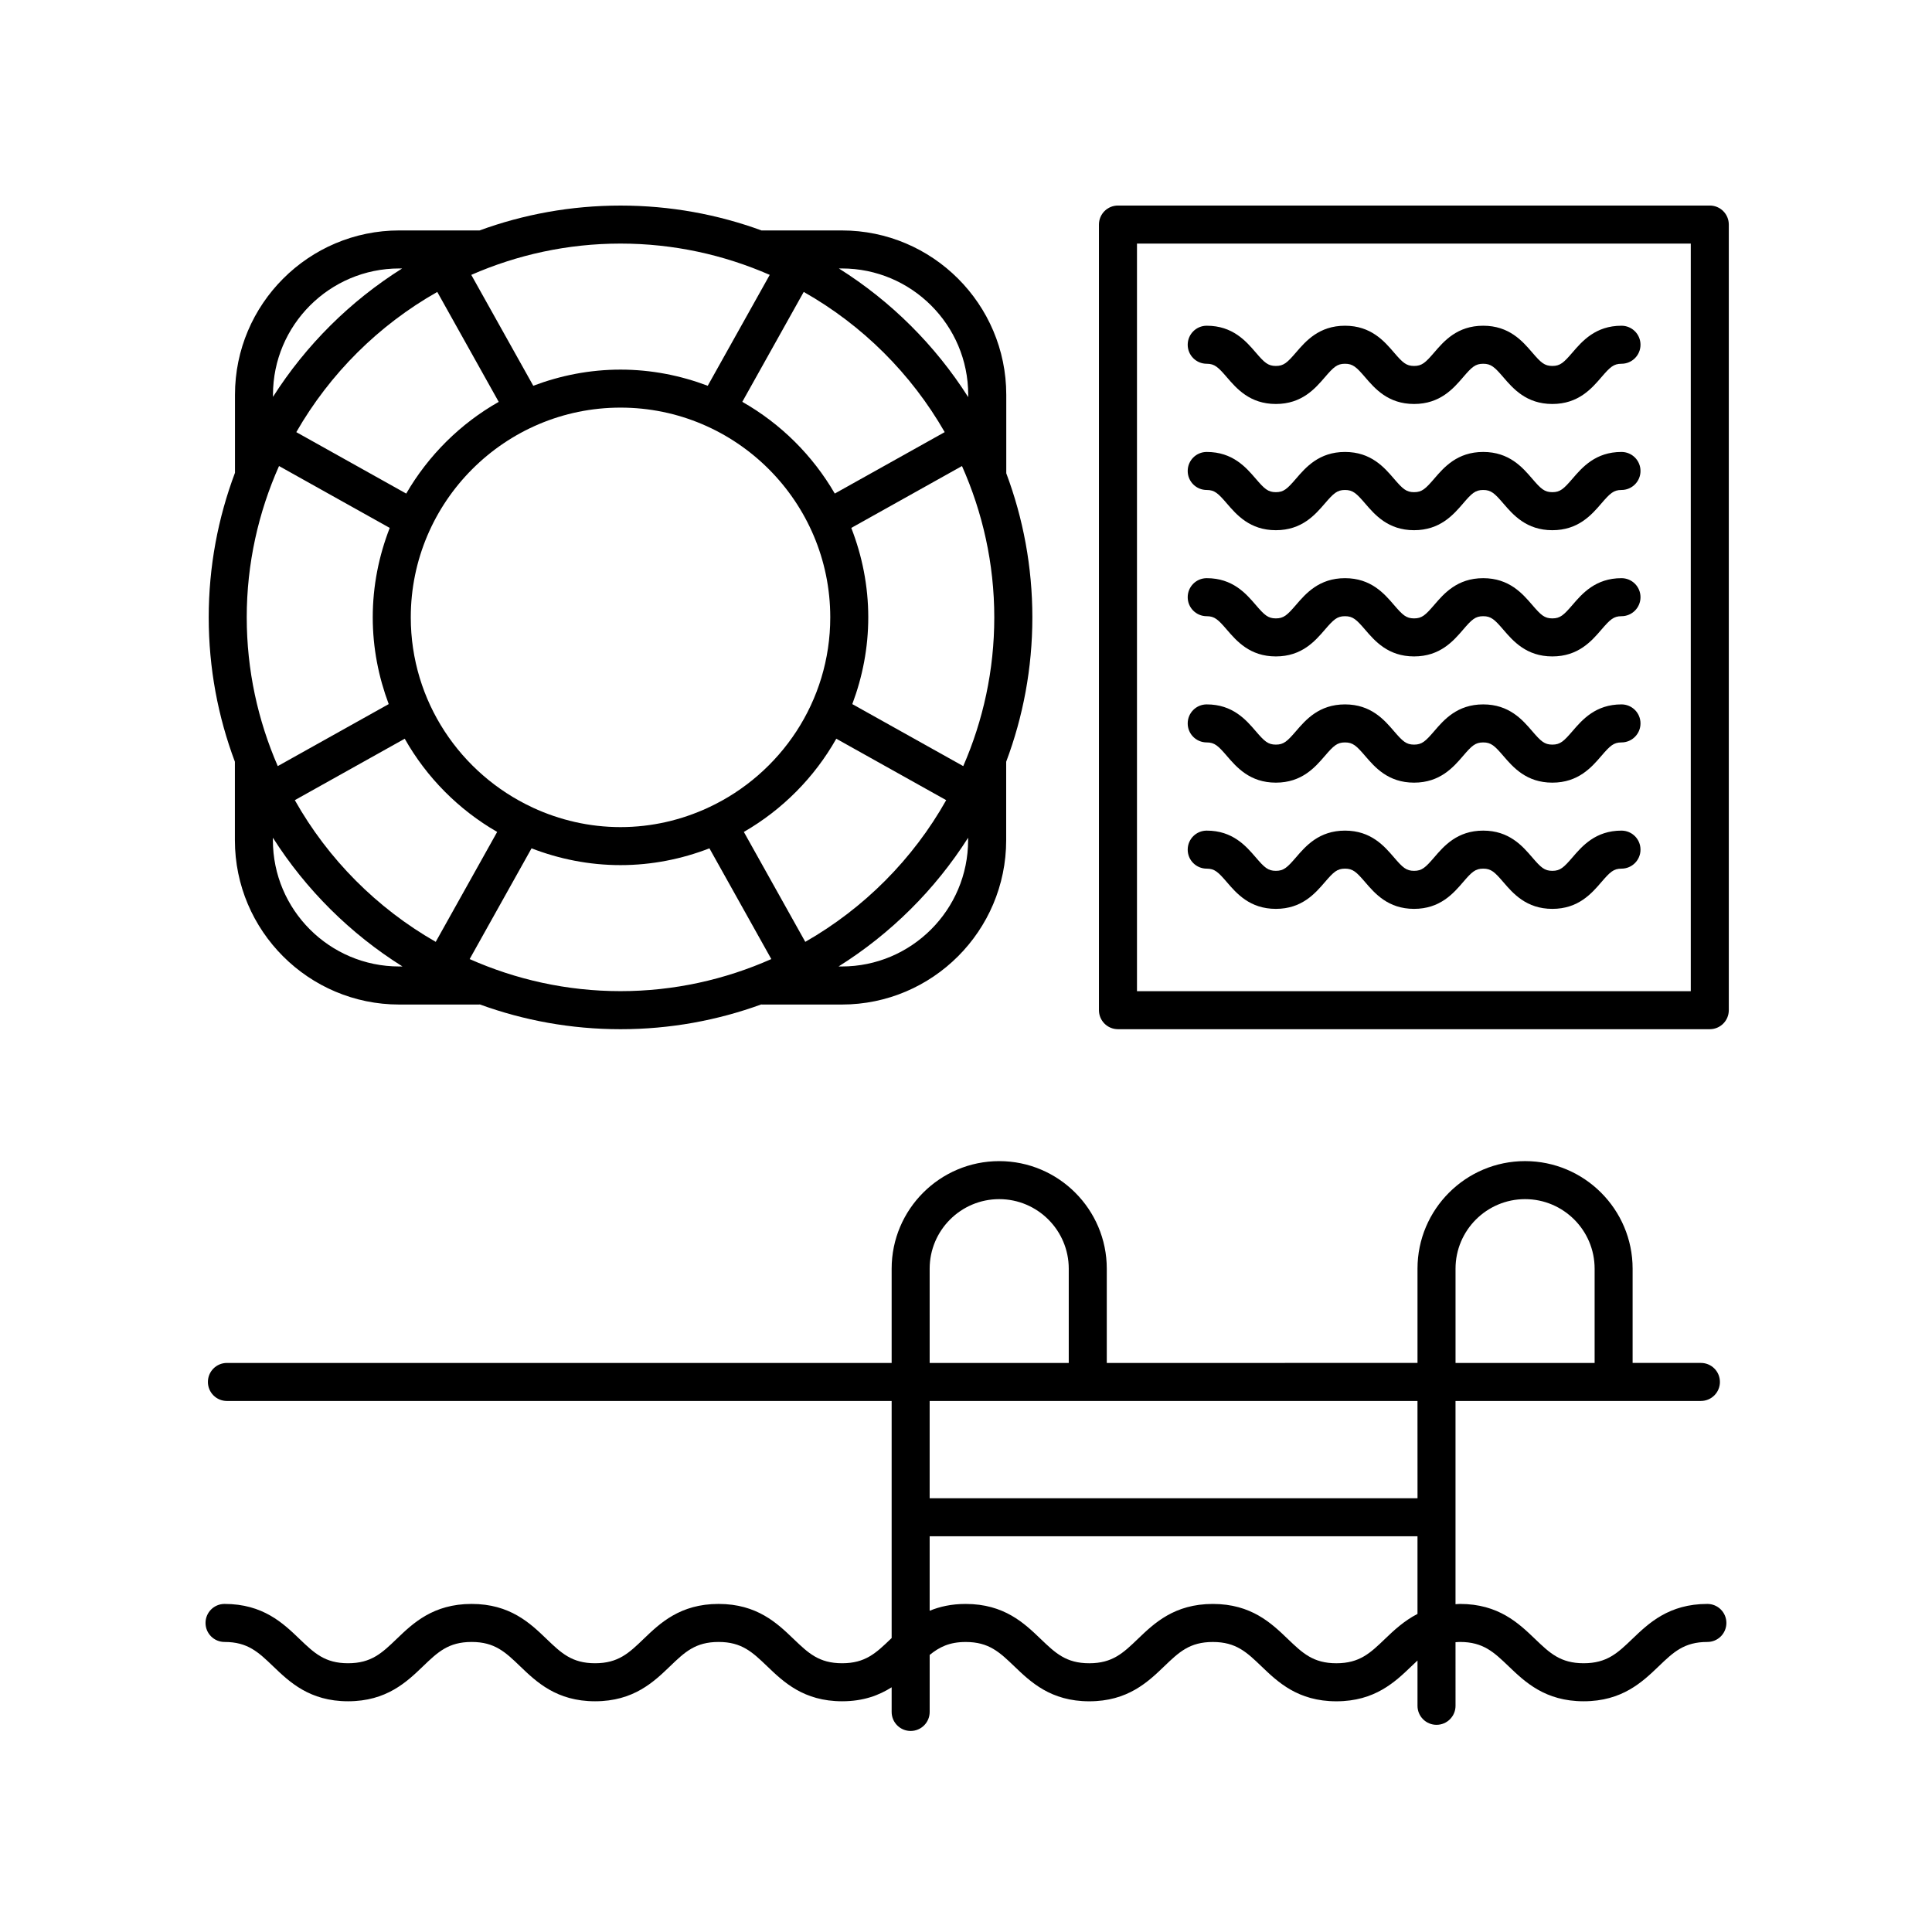 <?xml version="1.0" encoding="UTF-8"?>
<!-- Uploaded to: ICON Repo, www.iconrepo.com, Generator: ICON Repo Mixer Tools -->
<svg fill="#000000" width="800px" height="800px" version="1.1" viewBox="144 144 512 512" xmlns="http://www.w3.org/2000/svg">
 <g>
  <path d="m367.12 205.07h-21.199c-0.023 0-0.039 0.016-0.066 0.016-11.676-4.277-24.273-6.609-37.41-6.609-13.129 0-25.719 2.332-37.387 6.602-0.016 0-0.023-0.012-0.035-0.012h-21.199c-24.012 0-43.551 19.539-43.551 43.551v20.676c-4.488 11.93-6.961 24.836-6.961 38.32 0 13.457 2.465 26.344 6.938 38.254v20.793c0 24.012 19.539 43.551 43.551 43.551h21.199c0.055 0 0.102-0.031 0.152-0.031 11.645 4.246 24.203 6.57 37.297 6.57s25.652-2.324 37.297-6.57c0.051 0 0.098 0.031 0.152 0.031h21.199c24.012 0 43.551-19.539 43.551-43.551v-20.789c4.473-11.91 6.938-24.797 6.938-38.254 0-13.43-2.453-26.301-6.914-38.195v-20.801c-0.008-24.016-19.547-43.551-43.551-43.551zm-9.711 188.53-16.281-29.129c10.211-5.894 18.695-14.434 24.496-24.703l29.129 16.281c-8.812 15.648-21.754 28.637-37.344 37.551zm-25.68-35.617c-0.023 0.016-0.039 0.039-0.059 0.055-7.078 3.273-14.93 5.152-23.227 5.152-8.297 0-16.152-1.879-23.23-5.152-0.023-0.016-0.035-0.039-0.059-0.051-0.047-0.023-0.09-0.02-0.137-0.047-18.957-8.863-32.156-28.062-32.156-50.332 0-30.652 24.934-55.586 55.586-55.586 30.648 0 55.582 24.934 55.582 55.586 0 22.27-13.195 41.469-32.152 50.332-0.047 0.023-0.102 0.02-0.148 0.043zm-109.6-1.934 29.129-16.281c5.801 10.273 14.281 18.809 24.496 24.703l-16.281 29.129c-15.586-8.914-28.527-21.902-37.344-37.551zm37.754-134.68 16.281 29.129c-10.176 5.773-18.641 14.188-24.512 24.305l-29.129-16.281c8.891-15.492 21.809-28.359 37.359-37.152zm-50.496 86.242c0-14.277 3.098-27.832 8.559-40.109l29.336 16.398c-2.867 7.367-4.5 15.34-4.5 23.711 0 8.09 1.543 15.816 4.231 22.98l-29.402 16.434c-5.258-12.086-8.223-25.402-8.223-39.414zm184.97-49.094-29.129 16.281c-5.871-10.117-14.332-18.523-24.512-24.305l16.281-29.129c15.555 8.797 28.473 21.664 37.359 37.152zm4.914 88.512-29.402-16.434c2.691-7.164 4.231-14.887 4.231-22.98 0-8.367-1.633-16.344-4.5-23.711l29.336-16.398c5.461 12.277 8.559 25.824 8.559 40.109 0.004 14.008-2.957 27.324-8.223 39.414zm1.316-98.414v0.629c-8.746-13.754-20.469-25.426-34.273-34.098h0.805c18.453 0 33.469 15.016 33.469 33.469zm-52.598-31.77-16.43 29.387c-7.203-2.719-14.973-4.281-23.113-4.281-8.148 0-15.914 1.562-23.121 4.281l-16.43-29.387c12.125-5.305 25.488-8.293 39.547-8.293 14.059 0 27.418 2.988 39.547 8.293zm-98.176-1.699h0.762c-13.777 8.656-25.492 20.305-34.23 34.027v-0.555c0.004-18.457 15.016-33.473 33.469-33.473zm-0.02 184.98c-18.453 0-33.473-15.012-33.473-33.473v-0.645c8.762 13.77 20.512 25.449 34.34 34.113h-0.867zm18.672-1.961 16.402-29.348c7.332 2.832 15.262 4.449 23.574 4.449s16.242-1.617 23.566-4.449l16.402 29.348c-12.242 5.426-25.746 8.5-39.973 8.5-14.223 0-27.73-3.074-39.973-8.5zm98.625 1.961h-0.863c13.828-8.672 25.574-20.344 34.336-34.113v0.641c-0.004 18.457-15.016 33.473-33.473 33.473z"/>
  <path d="m408.8 451.71c-15.719 0-28.504 12.785-28.504 28.504v24.98h-176.16c-2.785 0-5.039 2.254-5.039 5.039s2.254 5.039 5.039 5.039l176.16-0.004v62.832c-0.074 0.074-0.16 0.152-0.238 0.223-3.906 3.75-6.727 6.453-12.887 6.453-6.156 0-8.973-2.707-12.883-6.453-4.297-4.125-9.648-9.266-19.859-9.266-10.207 0-15.559 5.141-19.852 9.266-3.898 3.75-6.723 6.453-12.879 6.453-6.152 0-8.969-2.707-12.871-6.453-4.293-4.125-9.637-9.266-19.84-9.266-10.211 0-15.566 5.141-19.859 9.266-3.906 3.75-6.727 6.453-12.883 6.453s-8.977-2.707-12.883-6.453c-4.297-4.125-9.645-9.266-19.855-9.266-2.785 0-5.039 2.254-5.039 5.039s2.254 5.039 5.039 5.039c6.156 0 8.977 2.707 12.883 6.453 4.297 4.125 9.645 9.266 19.855 9.266 10.207 0 15.562-5.141 19.855-9.266 3.906-3.75 6.727-6.453 12.887-6.453 6.152 0 8.961 2.707 12.863 6.453 4.297 4.125 9.645 9.266 19.852 9.266s15.559-5.141 19.852-9.266c3.898-3.75 6.723-6.453 12.879-6.453 6.16 0 8.977 2.707 12.887 6.453 4.297 4.125 9.648 9.266 19.855 9.266 5.664 0 9.801-1.598 13.121-3.707v6.535c0 2.785 2.254 5.039 5.039 5.039s5.039-2.254 5.039-5.039v-15.109c2.559-2.086 5.231-3.43 9.547-3.43 6.16 0 8.977 2.707 12.887 6.453 4.297 4.125 9.648 9.266 19.855 9.266 10.219 0 15.566-5.141 19.863-9.266 3.906-3.75 6.727-6.453 12.887-6.453 6.156 0 8.977 2.707 12.883 6.453 4.297 4.125 9.645 9.266 19.855 9.266s15.566-5.141 19.863-9.262c0.562-0.543 1.102-1.055 1.637-1.547v12.004c0 2.785 2.254 5.039 5.039 5.039 2.785 0 5.039-2.254 5.039-5.039l-0.004-16.855c0.395-0.023 0.762-0.066 1.18-0.066 6.172 0 8.996 2.711 12.906 6.457 4.301 4.121 9.656 9.262 19.875 9.262 10.223 0 15.578-5.141 19.879-9.262 3.906-3.75 6.734-6.457 12.906-6.457 2.785 0 5.039-2.254 5.039-5.039s-2.254-5.039-5.039-5.039c-10.223 0-15.578 5.141-19.879 9.262-3.906 3.75-6.734 6.457-12.906 6.457s-8.992-2.707-12.902-6.453c-4.301-4.125-9.656-9.266-19.879-9.266-0.418 0-0.781 0.059-1.18 0.074v-53.863h65.031c2.785 0 5.039-2.254 5.039-5.039 0-2.785-2.254-5.039-5.039-5.039h-18.098v-24.98c0-15.719-12.785-28.504-28.504-28.504s-28.504 12.785-28.504 28.504v24.98l-82.344 0.004v-24.98c0-15.719-12.789-28.504-28.508-28.504zm-18.43 28.504c0-10.168 8.266-18.43 18.43-18.43 10.16 0 18.43 8.266 18.43 18.43v24.98h-36.859zm120.67 98.113c-3.906 3.75-6.727 6.453-12.891 6.453-6.156 0-8.977-2.707-12.883-6.453-4.297-4.125-9.645-9.266-19.855-9.266-10.211 0-15.562 5.141-19.859 9.266-3.906 3.75-6.727 6.453-12.891 6.453-6.156 0-8.973-2.707-12.883-6.453-4.297-4.125-9.648-9.266-19.859-9.266-3.789 0-6.902 0.711-9.547 1.809v-19.738h129.28v20.57c-3.578 1.852-6.269 4.371-8.613 6.625zm18.691-98.113c0-10.168 8.266-18.43 18.43-18.43 10.16 0 18.43 8.266 18.43 18.43v24.98h-36.859zm-10.074 60.84h-129.29v-25.785h129.28z"/>
  <path d="m463.79 240.4c2.09 0 3.019 0.875 5.34 3.578 2.574 2.992 6.09 7.082 12.984 7.082 6.891 0 10.41-4.09 12.984-7.082 2.324-2.699 3.25-3.578 5.34-3.578 2.086 0 3.012 0.871 5.332 3.57 2.57 2.992 6.082 7.09 12.973 7.09s10.414-4.098 12.984-7.082c2.316-2.707 3.25-3.578 5.336-3.578 2.09 0 3.019 0.875 5.34 3.578 2.574 2.992 6.09 7.082 12.984 7.082 6.891 0 10.41-4.09 12.984-7.082 2.324-2.699 3.25-3.578 5.34-3.578 2.785 0 5.039-2.254 5.039-5.039s-2.254-5.039-5.039-5.039c-6.891 0-10.41 4.09-12.984 7.082-2.324 2.699-3.25 3.578-5.34 3.578-2.09 0-3.019-0.875-5.34-3.578-2.574-2.992-6.09-7.082-12.984-7.082-6.891 0-10.41 4.09-12.977 7.082-2.324 2.699-3.25 3.578-5.34 3.578-2.086 0-3.012-0.871-5.332-3.57-2.57-2.992-6.082-7.09-12.973-7.09s-10.41 4.09-12.984 7.082c-2.324 2.699-3.25 3.578-5.34 3.578-2.09 0-3.019-0.875-5.34-3.578-2.574-2.992-6.09-7.082-12.984-7.082-2.785 0-5.039 2.254-5.039 5.039-0.004 2.785 2.25 5.039 5.035 5.039z"/>
  <path d="m463.79 273.85c2.09 0 3.019 0.875 5.34 3.578 2.574 2.992 6.09 7.082 12.984 7.082 6.891 0 10.41-4.09 12.984-7.082 2.324-2.699 3.25-3.578 5.34-3.578 2.086 0 3.012 0.871 5.332 3.57 2.57 2.992 6.082 7.09 12.973 7.09s10.414-4.098 12.984-7.082c2.316-2.707 3.25-3.578 5.336-3.578 2.09 0 3.019 0.875 5.34 3.578 2.574 2.992 6.09 7.082 12.984 7.082 6.891 0 10.41-4.09 12.984-7.082 2.324-2.699 3.25-3.578 5.34-3.578 2.785 0 5.039-2.254 5.039-5.039s-2.254-5.039-5.039-5.039c-6.891 0-10.41 4.09-12.984 7.082-2.324 2.699-3.25 3.578-5.34 3.578-2.09 0-3.019-0.875-5.34-3.578-2.574-2.992-6.09-7.082-12.984-7.082-6.891 0-10.41 4.09-12.977 7.082-2.324 2.699-3.25 3.578-5.34 3.578-2.086 0-3.012-0.871-5.332-3.57-2.57-2.992-6.082-7.09-12.973-7.09s-10.41 4.09-12.984 7.082c-2.324 2.699-3.25 3.578-5.34 3.578-2.09 0-3.019-0.875-5.34-3.578-2.574-2.992-6.09-7.082-12.984-7.082-2.785 0-5.039 2.254-5.039 5.039-0.004 2.785 2.25 5.039 5.035 5.039z"/>
  <path d="m463.79 307.3c2.09 0 3.019 0.875 5.34 3.578 2.574 2.992 6.09 7.082 12.984 7.082 6.891 0 10.41-4.09 12.984-7.082 2.324-2.699 3.25-3.578 5.34-3.578 2.086 0 3.012 0.871 5.332 3.57 2.57 2.992 6.082 7.09 12.973 7.09s10.414-4.098 12.984-7.082c2.316-2.707 3.25-3.578 5.336-3.578 2.09 0 3.019 0.875 5.34 3.578 2.574 2.992 6.09 7.082 12.984 7.082 6.891 0 10.41-4.09 12.984-7.082 2.324-2.699 3.25-3.578 5.34-3.578 2.785 0 5.039-2.254 5.039-5.039 0-2.785-2.254-5.039-5.039-5.039-6.891 0-10.41 4.09-12.984 7.082-2.324 2.699-3.25 3.578-5.34 3.578-2.09 0-3.019-0.875-5.34-3.578-2.574-2.992-6.09-7.082-12.984-7.082-6.891 0-10.41 4.09-12.977 7.082-2.324 2.699-3.25 3.578-5.34 3.578-2.086 0-3.012-0.871-5.332-3.57-2.57-2.992-6.082-7.09-12.973-7.09s-10.41 4.09-12.984 7.082c-2.324 2.699-3.25 3.578-5.34 3.578-2.09 0-3.019-0.875-5.34-3.578-2.574-2.992-6.09-7.082-12.984-7.082-2.785 0-5.039 2.254-5.039 5.039-0.004 2.789 2.25 5.039 5.035 5.039z"/>
  <path d="m463.79 340.75c2.09 0 3.019 0.875 5.34 3.578 2.574 2.992 6.09 7.082 12.984 7.082 6.891 0 10.41-4.09 12.984-7.082 2.324-2.699 3.25-3.578 5.34-3.578 2.086 0 3.012 0.871 5.332 3.57 2.57 2.992 6.082 7.09 12.973 7.09s10.414-4.098 12.984-7.082c2.316-2.707 3.25-3.578 5.336-3.578 2.09 0 3.019 0.875 5.34 3.578 2.574 2.992 6.09 7.082 12.984 7.082 6.891 0 10.41-4.09 12.984-7.082 2.324-2.699 3.25-3.578 5.34-3.578 2.785 0 5.039-2.254 5.039-5.039 0-2.785-2.254-5.039-5.039-5.039-6.891 0-10.41 4.09-12.984 7.082-2.324 2.699-3.25 3.578-5.34 3.578-2.09 0-3.019-0.875-5.34-3.578-2.574-2.992-6.09-7.082-12.984-7.082-6.891 0-10.41 4.09-12.977 7.082-2.324 2.699-3.25 3.578-5.34 3.578-2.086 0-3.012-0.871-5.332-3.57-2.57-2.992-6.082-7.09-12.973-7.09s-10.41 4.09-12.984 7.082c-2.324 2.699-3.25 3.578-5.34 3.578-2.09 0-3.019-0.875-5.34-3.578-2.574-2.992-6.09-7.082-12.984-7.082-2.785 0-5.039 2.254-5.039 5.039-0.004 2.789 2.25 5.039 5.035 5.039z"/>
  <path d="m463.79 374.2c2.09 0 3.019 0.875 5.34 3.578 2.574 2.992 6.09 7.082 12.984 7.082 6.891 0 10.41-4.09 12.984-7.082 2.324-2.699 3.25-3.578 5.34-3.578 2.086 0 3.012 0.871 5.332 3.57 2.57 2.992 6.082 7.09 12.973 7.09s10.414-4.098 12.984-7.082c2.316-2.707 3.25-3.578 5.336-3.578 2.09 0 3.019 0.875 5.34 3.578 2.574 2.992 6.09 7.082 12.984 7.082 6.891 0 10.41-4.09 12.984-7.082 2.324-2.699 3.25-3.578 5.34-3.578 2.785 0 5.039-2.254 5.039-5.039 0-2.785-2.254-5.039-5.039-5.039-6.891 0-10.41 4.09-12.984 7.082-2.324 2.699-3.25 3.578-5.34 3.578-2.09 0-3.019-0.875-5.34-3.578-2.574-2.992-6.09-7.082-12.984-7.082-6.891 0-10.41 4.09-12.977 7.082-2.324 2.699-3.25 3.578-5.34 3.578-2.086 0-3.012-0.871-5.332-3.57-2.57-2.992-6.082-7.09-12.973-7.09s-10.41 4.09-12.984 7.082c-2.324 2.699-3.25 3.578-5.34 3.578-2.09 0-3.019-0.875-5.34-3.578-2.574-2.992-6.09-7.082-12.984-7.082-2.785 0-5.039 2.254-5.039 5.039-0.004 2.789 2.25 5.039 5.035 5.039z"/>
  <path d="m597.11 198.47h-156.84c-2.785 0-5.039 2.254-5.039 5.039v208.2c0 2.785 2.254 5.039 5.039 5.039h156.84c2.785 0 5.039-2.254 5.039-5.039v-208.2c0-2.785-2.254-5.039-5.039-5.039zm-5.039 208.2h-146.76v-198.12h146.76z"/>
 </g>
</svg>